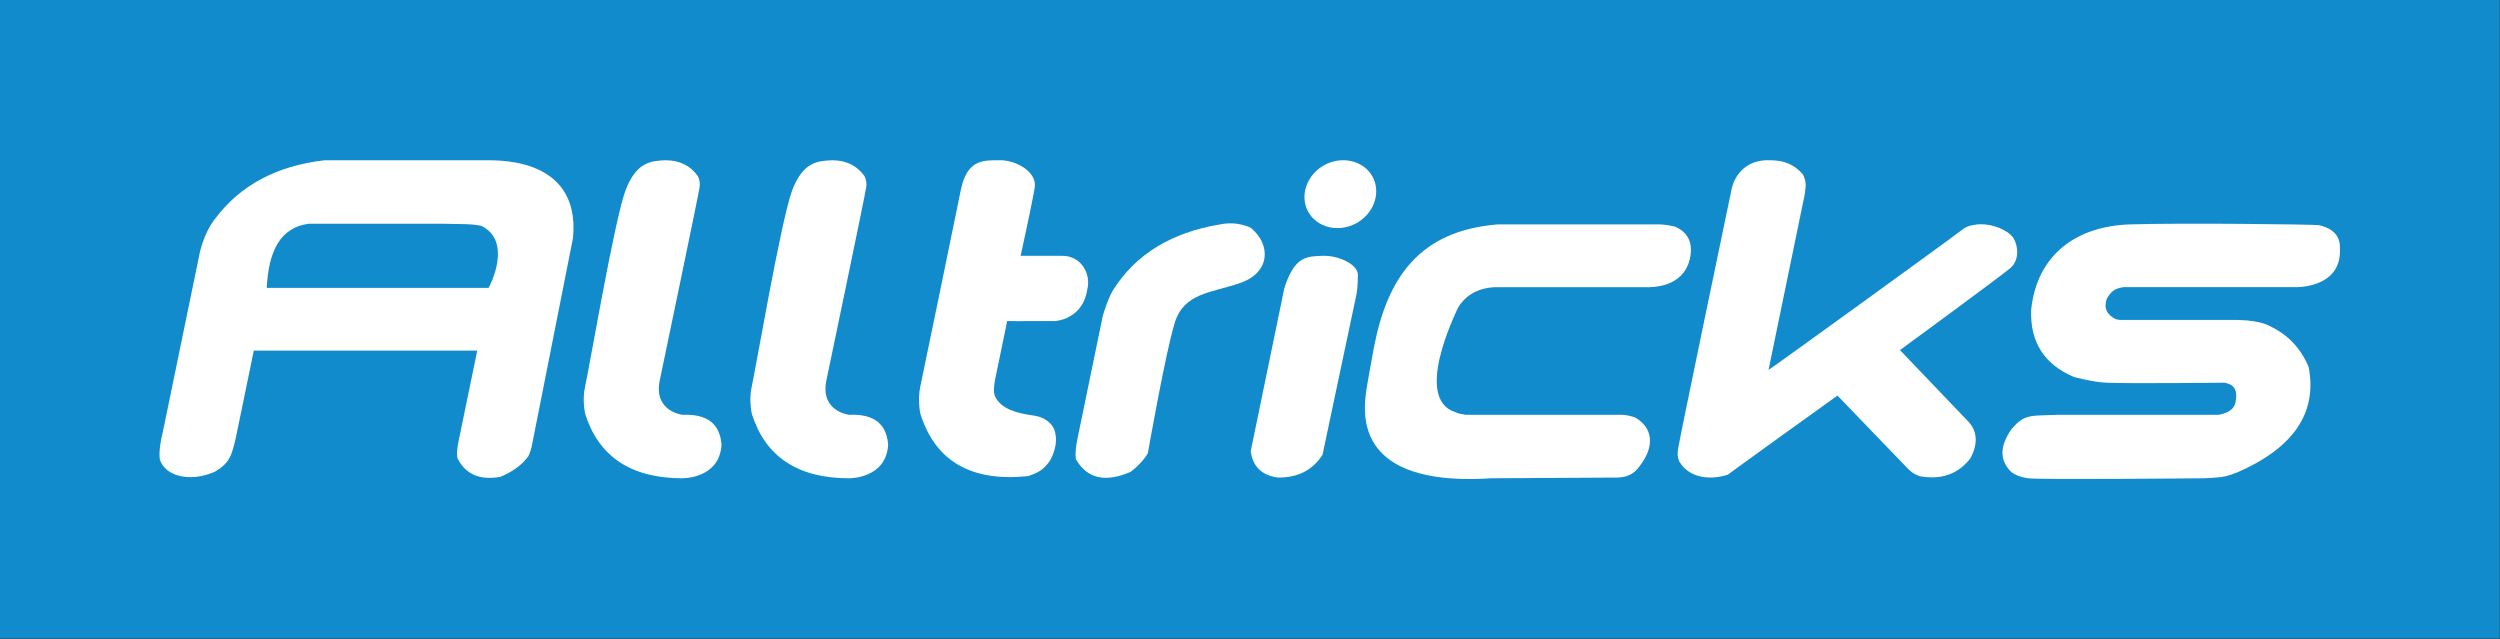 <svg width="3277" height="838" xmlns="http://www.w3.org/2000/svg" xml:space="preserve" style="fill-rule:evenodd;clip-rule:evenodd;stroke-linejoin:round;stroke-miterlimit:2">
    <rect width="100%" height="100%" fill="#333333" stroke="none"/>
    <path style="fill:#128bcc" d="M0 0h786.33v200.884H0z" transform="scale(4.167)"/>
    <path d="M0 59.883s-9.036-.963-7.27-10.542l.141-.674S5.132-9.865 5.356-11.894c.225-2.031-.618-3.366-.618-3.366-2.344-3.252-5.679-4.898-9.998-4.934-4.633.181-9.258.437-12.695 9.421-3.437 8.983-11.698 57.401-12.718 61.684-1.019 4.283.032 8.747.032 8.747C-26.369 73.08-16.218 79.809-.183 79.846c0 0 11.79.231 12.402-10.542-.471-6.618-4.545-9.757-12.219-9.421" style="fill:#fff;fill-rule:nonzero" transform="translate(894.834 294.213) scale(4.167)"/>
    <path d="M0-18.851h-69.764c.574-11.477 4.2-19.069 13.342-20.187h41.438c6.083.175 9.537-.037 12.713.673C7.631-33.552.556-19.635 0-18.851m-1.164-40.15h-50.355c-15.086 1.719-26.579 7.85-34.478 18.393 0 0-3.005 3.383-4.75 10.318L-102.4 26.235c-.908 3.552-1.247 6.468-1.017 8.747 1.449 5.26 9.247 7.515 17.264 4.038.229-.261 3.522-1.669 4.952-4.934.872-1.767 1.772-6.057 1.772-6.057L-73.833.888h70.289l-5.782 28.038c-.849 4.148-.56 5.32-.414 5.831 2.499 5.048 6.994 6.991 13.484 5.833 3.777-1.57 6.656-3.663 8.639-6.28 0 0 .687-.727 1.357-4.038l12.84-64.824C29.173-61.348-.075-58.777-1.164-59.001" style="fill:#fff;fill-rule:nonzero" transform="translate(640.334 455.91) scale(4.167)"/>
    <path d="M0 59.883s-9.036-.963-7.27-10.542l.141-.674S5.132-9.865 5.356-11.894c.225-2.031-.618-3.366-.618-3.366-2.344-3.252-5.679-4.898-9.998-4.934-4.633.181-9.258.437-12.695 9.421-3.437 8.983-11.698 57.401-12.717 61.684-1.02 4.283.031 8.747.031 8.747C-26.369 73.08-16.218 79.809-.183 79.846c0 0 11.79.231 12.402-10.542-.471-6.618-4.545-9.757-12.219-9.421" style="fill:#fff;fill-rule:nonzero" transform="translate(1113.26 294.213) scale(4.167)"/>
    <path d="M0 59.903c-5.133-.706-10.177-1.945-12.127-6.057 0 0-.844-1.362.2-6.055l3.628-17.599h1.595c1.041.038 2.525.062 4.259 0h9.026s8.749-.254 10.285-9.764v-.006c1.357-5.027-1.848-10.897-8.081-10.764h-12.85S-.373-7.046.374-11.876c.746-4.83-5.777-8.448-10.57-8.522-5.494 0-10.661-.499-12.696 9.421-2.035 9.919-11.734 57.229-12.716 61.684-.983 4.454.032 8.747.032 8.747C-30.855 74.297-19.608 80.8-1.833 78.968c3.124-.915 5.054-2.038 7.051-4.934 1.927-3.626 2.344-6.916 1.248-9.87 0 0-1.333-3.555-6.466-4.261" style="fill:#fff;fill-rule:nonzero" transform="translate(1354.77 295.064) scale(4.167)"/>
    <path d="M0-77.895s-3.992-2.294-9.733-1.122c-15.342 2.542-26.554 9.422-33.631 20.637 0 0-1.487 2.185-3.238 8.074l-7.907 38.356c-.598 2.691-.8 4.935-.6 6.73 3.492 6.168 9.247 7.514 17.263 4.037 2.338-1.794 4.137-3.738 5.4-5.832 0 0 5.527-31.544 8.463-41.047 2.935-9.503 11.411-9.324 20.685-12.562C5.977-63.861 6.453-72.512 0-77.895" style="fill:#fff;fill-rule:nonzero" transform="translate(1639.78 623.421) scale(4.167)"/>
    <path d="M0-69.797c-5.238.189-9.05 0-12.309 10.094L-22.898-8.338c.623 4.824 3.461 7.59 8.516 8.3 6.28.074 10.969-2.318 14.07-7.177L9.8-54.992c.906-3.553.947-5.538 1.016-8.749.07-3.211-5.694-6.092-10.816-6.056" style="fill:#fff;fill-rule:nonzero" transform="translate(1734.87 626.128) scale(4.167)"/>
    <path d="M0 40.038s-2.008-.897-4.535-.897h-48.781c-1.474-.321-1.785-.16-3.489-.897-12.847-4.306-.056-30.468.982-32.749 1.59-2.737 4.93-6.163 11.57-6.505H4.529c11.391-.386 12.539-8.497 12.741-9.645.201-1.148 1.251-6.962-4.877-9.421-1.794-.411-3.322-.635-4.581-.673h-51.143c-24.48 1.965-34.673 16.612-38.901 38.581 0 0-2.653 14.131-2.62 15.251-2.451 20.428 13.828 27.704 39.482 26.021l39.388-.224c2.79-.012 5.359-.755 7.295-3.589C6.422 48.749 5.224 43.06 0 40.038" style="fill:#fff;fill-rule:nonzero" transform="translate(2143.7 380.638) scale(4.167)"/>
    <path d="M0 18.821C2.814 16.76 31.902-4.564 34.774-7.032c2.872-2.467 2.426-7.053.893-9.42-1.533-2.368-6.679-4.711-11.447-4.262-.572.223-2.645.009-4.83 1.795s-59.756 43.477-60.731 43.963l10.637-51.59.693-3.365c.313-2.58.801-3.701-.495-6.505-2.522-3.027-5.975-4.523-10.352-4.486-10.452-.387-12.079 8.972-12.079 8.972s-16.346 78.312-16.878 81.872c-.414 2.773.479 4.038.479 4.038 2.592 4.404 8.482 6.13 15.165 4.037.229-.261 33.847-24.449 34.508-24.898L2.154 55.774c1.239 1.258 1.879 1.875 3.905 2.691 6.862 1.27 12.231-.597 16.106-5.608 2.403-4.56 2.21-8.384-.581-11.471C21.508 41.302 0 18.821 0 18.821" style="fill:#fff;fill-rule:nonzero" transform="translate(2490.48 380.495) scale(4.167)"/>
    <path d="M0-40.359h54.29s14.601.385 13.82-12.337c.196-5.906-5.656-6.901-6.65-7.178-1.965-.224-43.404-.755-59.488-.224-16.083.53-29.125 8.946-30.991 26.917-.34 10.13 4.156 17.159 13.489 21.085 0 0 6.058 1.615 10.12 1.794 7.873.308 37.243 0 37.243 0 2.591.458 3.619 1.807 3.672 3.813-.053 3.101-.567 5.286-5.491 6.281h-50.881s-1.437.041-6.077.224c-4.642.183-6.098 1.896-8.224 4.262-3.768 5.346-3.819 9.832-.151 13.458 0 0 1.627 1.504 5.354 2.019 3.728.515 55.339 0 55.339 0 7.198-.283 7.369-.806 10.336-1.795C53.513 10.259 61.04-.806 58.29-15.238c-2.462-5.867-6.48-10.129-12.052-12.784 0 0-2.563-1.834-10.074-2.02H-.291c-.86.032-1.448-.105-2.052-.223-2.942-1.421-3.894-3.589-2.855-6.505 1.494-2.498 2.586-3.161 5.198-3.589" style="fill:#fff;fill-rule:nonzero" transform="translate(2783.32 544.593) scale(4.167)"/>
    <path d="m0-9.737-.273-.557c-2.696-5.053-9.505-6.762-15.086-3.785-5.581 2.976-7.956 9.583-5.262 14.636 2.694 5.053 9.505 6.762 15.086 3.786C-.182 1.488 2.263-4.729 0-9.737" style="fill:#fff;fill-rule:nonzero" transform="translate(1800.44 274.788) scale(4.167)"/>
</svg>
